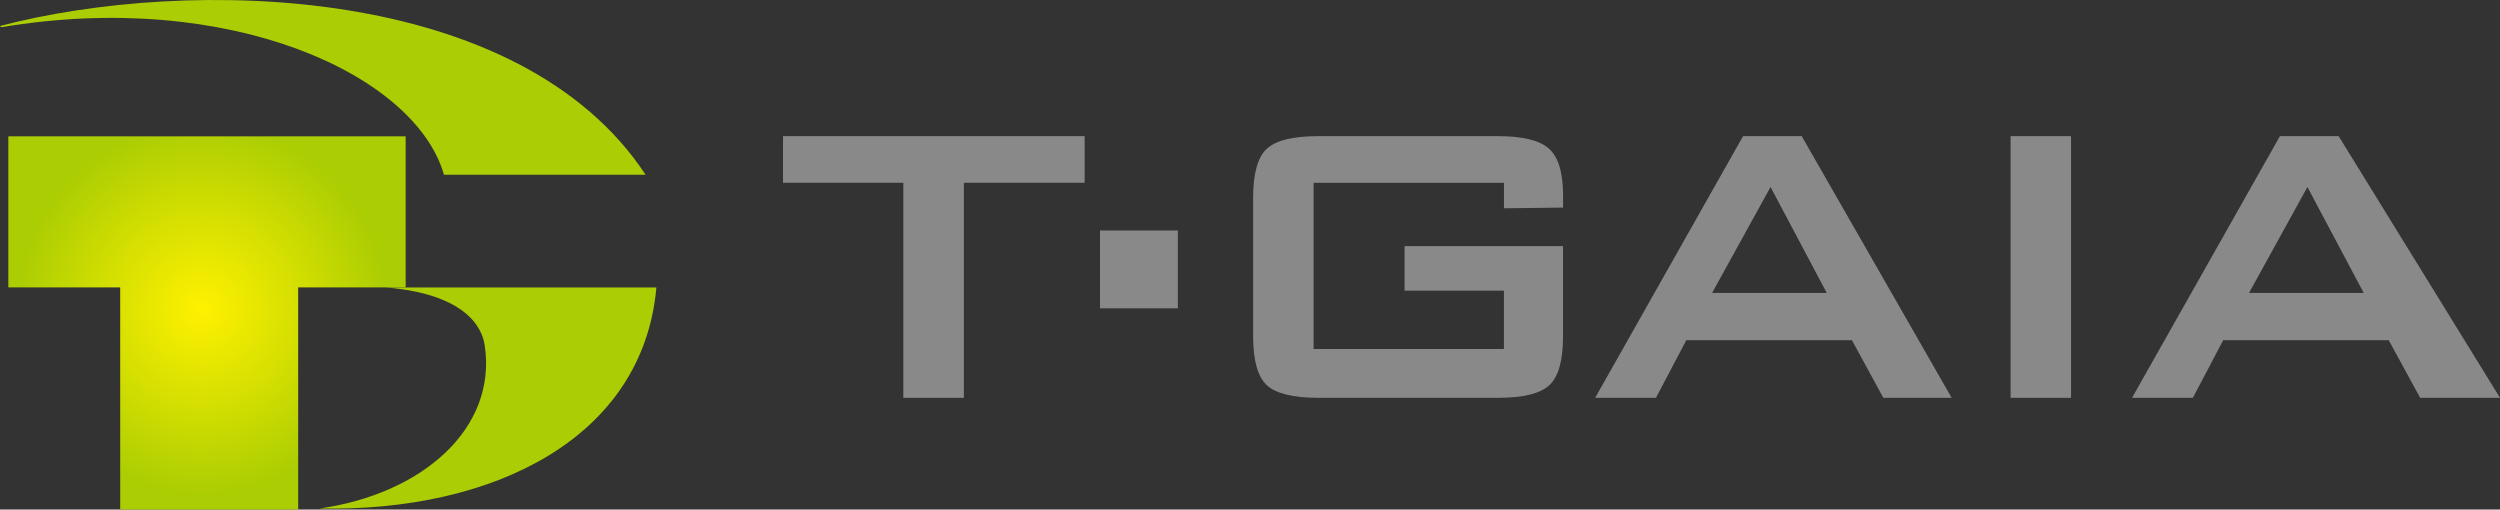 <?xml version="1.0" encoding="UTF-8"?>
<svg id="_レイヤー_2" data-name="レイヤー 2" xmlns="http://www.w3.org/2000/svg" xmlns:xlink="http://www.w3.org/1999/xlink" viewBox="0 0 708.41 144.39">
  <rect x="0" y="0" width="708.41" height="144.39" fill="#333333" stroke="none"/>
  <defs>
    <style>
      .cls-1 {
        fill: #abcd03;
      }

      .cls-2 {
        fill: url(#radial-gradient);
      }

      .cls-3 {
        fill: #898989;
      }
    </style>
    <radialGradient id="radial-gradient" cx="57.25" cy="87.54" fx="57.25" fy="87.54" r="52.59" gradientUnits="userSpaceOnUse">
      <stop offset="0" stop-color="#fff100"/>
      <stop offset=".57" stop-color="#d0dd01"/>
      <stop offset="1" stop-color="#abcd03"/>
    </radialGradient>
  </defs>
  <g id="_レイヤー_1-2" data-name="レイヤー 1">
    <g>
      <g>
        <g>
          <path class="cls-3" d="M273.12,51.79v60.94h-17.15v-60.94h-34.09v-13.21h85.47v13.21h-34.23Z"/>
          <path class="cls-3" d="M426.16,51.79h-53.93v47.11h53.93v-16.53h-28.15v-12.62h44.9v25.5c0,6.87-1.3,11.52-3.88,13.89-2.57,2.39-7.41,3.58-14.51,3.58h-51.06c-7.06,0-11.91-1.19-14.5-3.58-2.59-2.41-3.87-7.05-3.87-13.96v-39.09c0-6.89,1.28-11.54,3.87-13.93,2.59-2.39,7.44-3.58,14.5-3.58h51.06c6.91,0,11.68,1.15,14.37,3.52,2.67,2.34,4.03,6.77,4.03,13.29v3.43l-16.75.2v-7.22Z"/>
          <path class="cls-3" d="M452.01,112.73l41.91-74.15h16.62l42.49,74.15h-19.36l-8.9-16.33h-46.93l-8.61,16.33h-17.21ZM485.15,83h32.48l-15.92-30.01-16.56,30.01Z"/>
          <path class="cls-3" d="M569.73,112.73V38.58h17.13v74.15h-17.13Z"/>
          <path class="cls-3" d="M604.14,112.73l41.91-74.15h16.64l45.72,74.15h-22.62l-8.91-16.33h-46.91l-8.59,16.33h-17.24ZM637.3,83h32.49l-15.95-30.01-16.54,30.01Z"/>
        </g>
        <rect class="cls-3" x="311.7" y="65.31" width="22.06" height="22.06"/>
      </g>
      <g>
        <path class="cls-1" d="M.35,7.72C64.83-3.13,117.64,21.01,125.81,49.52h57.13C147.2-4.73,53.66-6.64,0,7.36l.35.36Z"/>
        <path class="cls-1" d="M109.31,81.45h76.69c-3.81,42.84-46.37,63.66-95.55,62.65,28.86-4.01,50.5-22.45,46.9-46.3-.4-2.2-2.21-14.23-28.04-16.35Z"/>
        <path class="cls-2" d="M84.49,81.43v62.96h-50.43v-62.96H2.36v-42.79h112.59v42.79h-30.46Z"/>
      </g>
    </g>
  </g>
</svg>